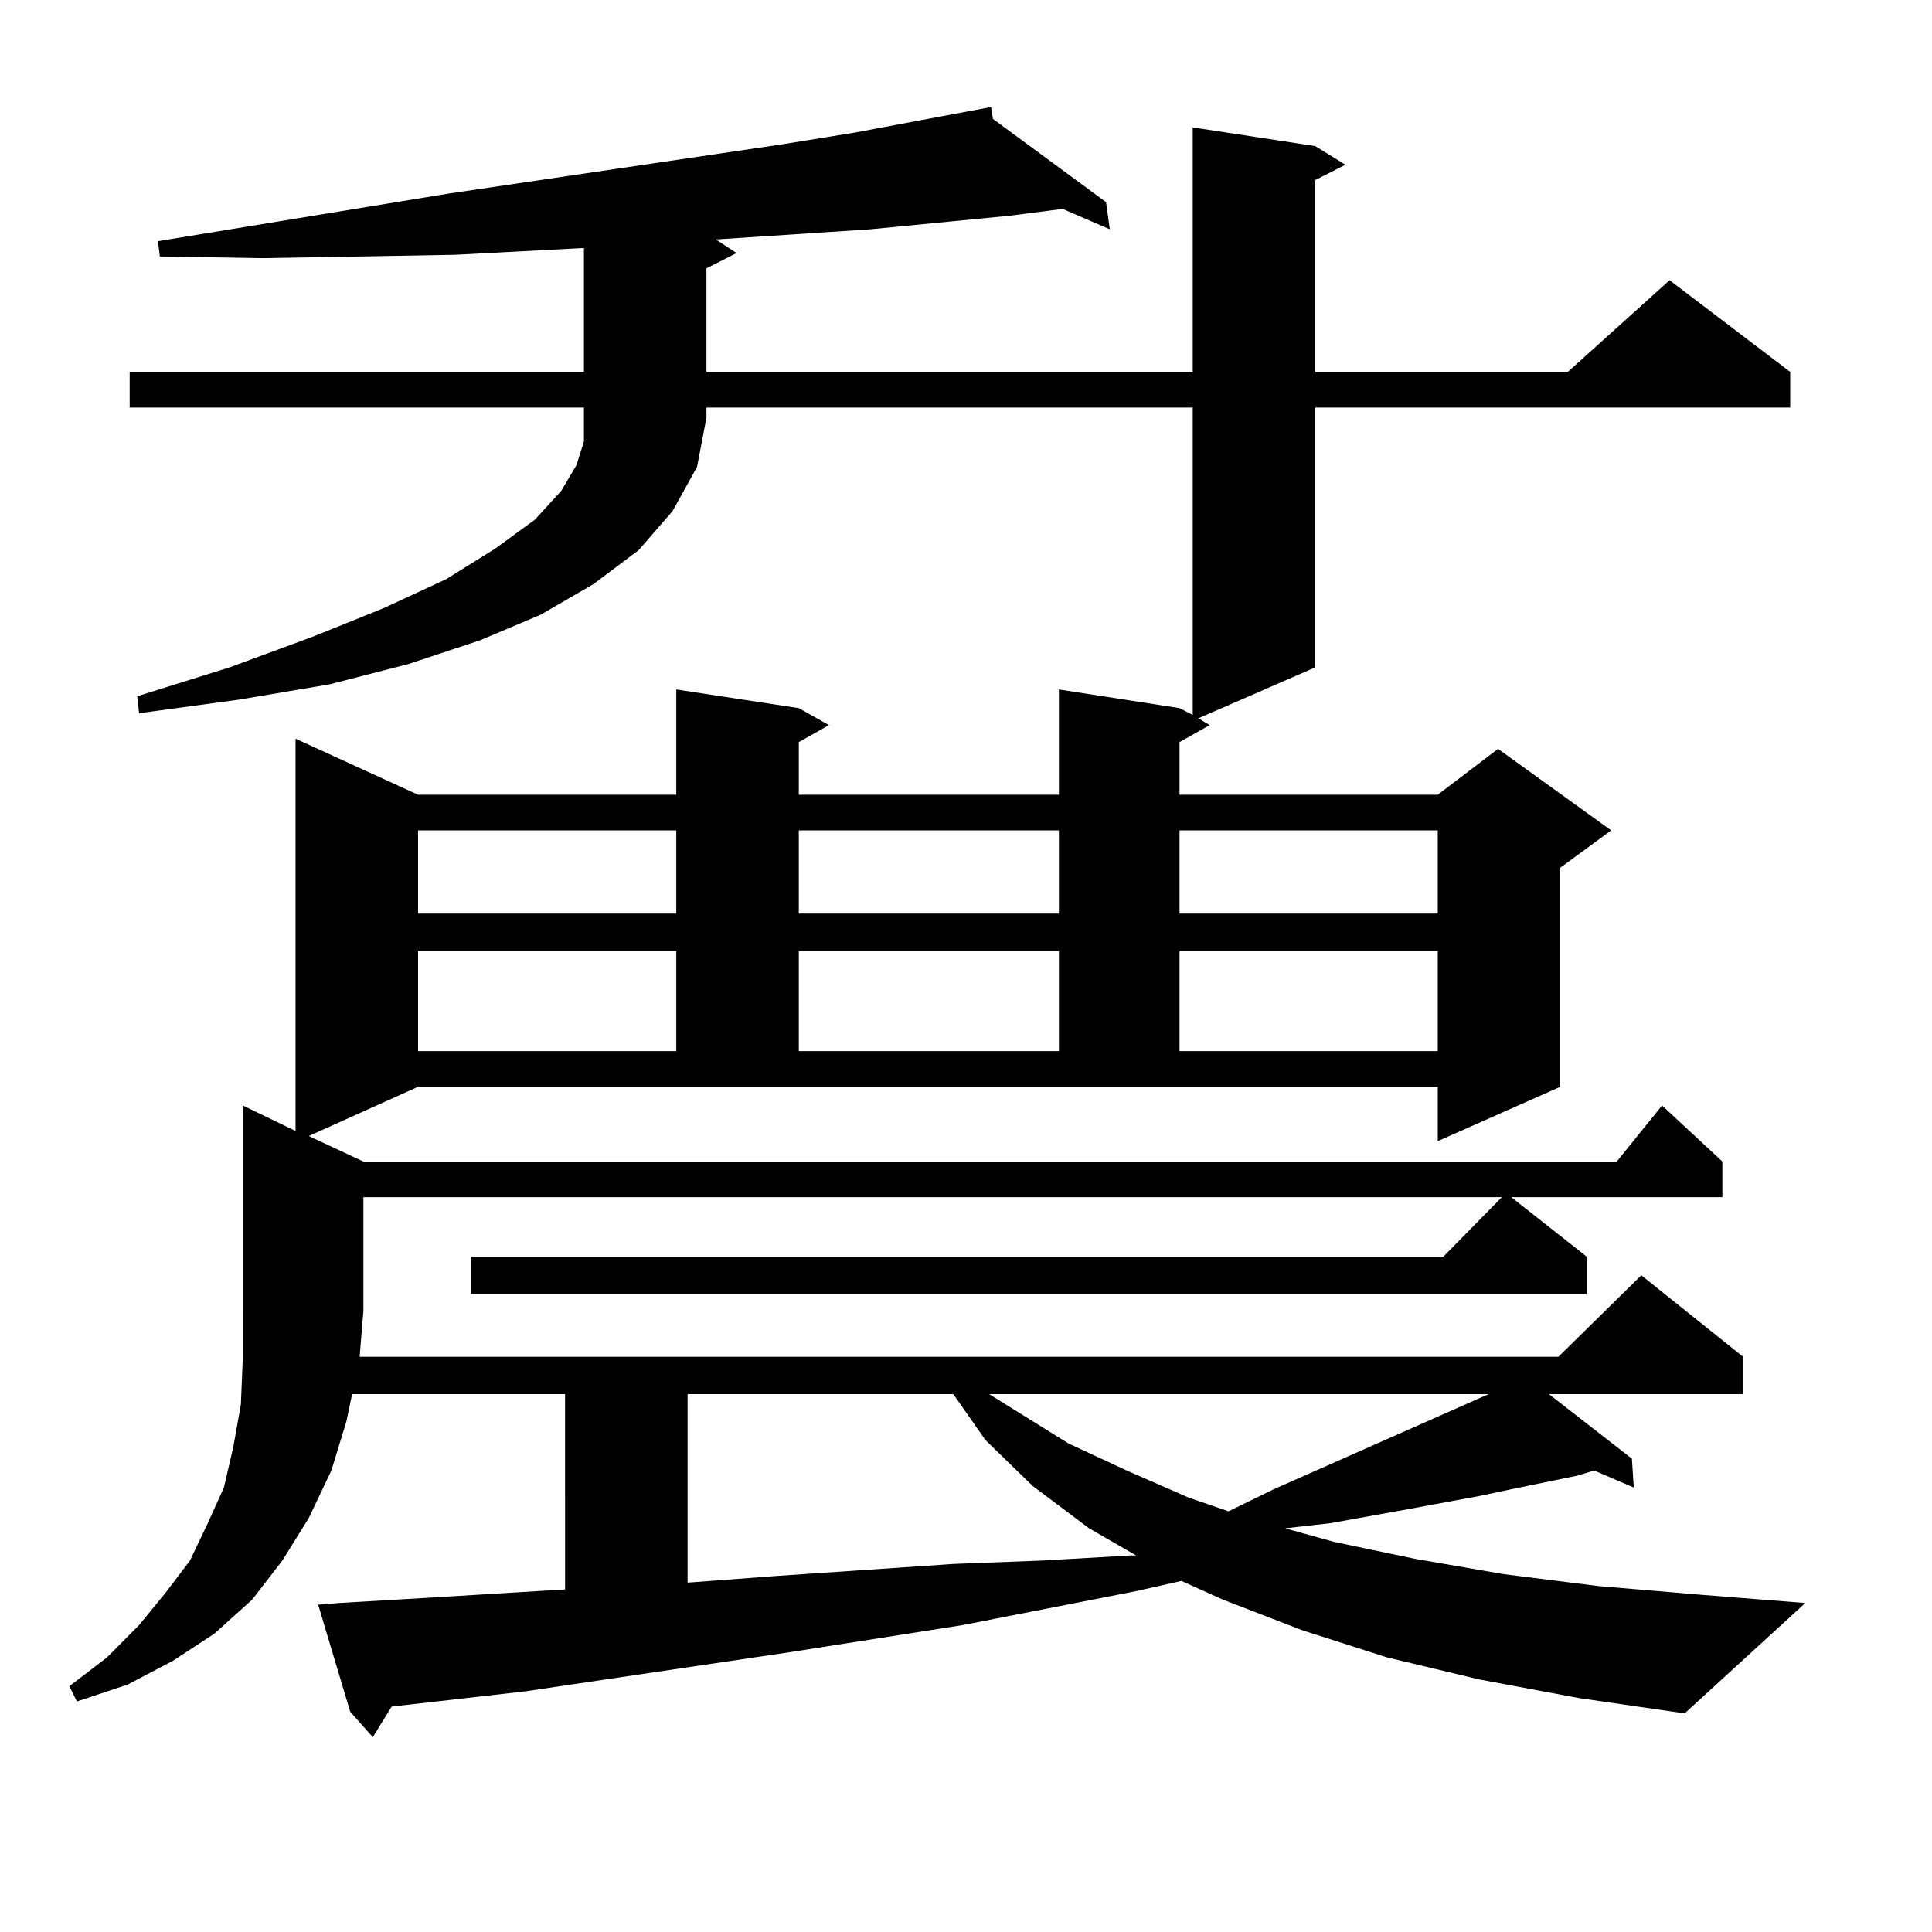 <?xml version="1.0" encoding="utf-8"?>
<!-- Generator: Adobe Illustrator 16.0.0, SVG Export Plug-In . SVG Version: 6.00 Build 0)  -->
<!DOCTYPE svg PUBLIC "-//W3C//DTD SVG 1.1//EN" "http://www.w3.org/Graphics/SVG/1.1/DTD/svg11.dtd">
<svg version="1.1" id="图层_1" xmlns="http://www.w3.org/2000/svg" xmlns:xlink="http://www.w3.org/1999/xlink" x="0px" y="0px"
	 width="1000px" height="1000px" viewBox="0 0 1000 1000" enable-background="new 0 0 1000 1000" xml:space="preserve">
<path d="M67.12,210.961v-18.457h235.116v-64.16l-66.34,3.516l-48.779,0.879l-51.706,0.879l-52.682-0.879l-0.976-7.91l150.24-24.609
	L404.673,74.73l38.048-6.152l70.242-13.184l0.976,6.152l58.535,43.066l1.951,14.063l-24.39-10.547l-27.316,3.516l-72.193,7.031
	l-79.998,5.273l10.731,7.031l-15.609,7.91v53.613h251.701V65.941l63.413,9.668l15.609,9.668l-15.609,7.91v99.316h130.729
	l52.682-47.461l62.438,47.461v18.457H680.764v134.473l-60.486,26.367l5.854,3.516l-15.609,8.789v27.246h133.655l31.219-23.73
	l58.535,42.188l-26.341,19.336v113.379l-63.413,28.125v-28.125H216.385l-56.584,25.488l28.292,13.184h648.765l23.414-29.004
	l31.219,29.004v18.457H782.225l39.023,30.762v19.336H243.701v-19.336h503.402l30.243-30.762H188.093v58.887l-1.951,23.73h620.473
	l42.926-42.188l52.682,42.188v19.336H801.736l42.926,33.398l0.976,14.941l-20.487-8.789l-8.78,2.637l-34.146,7.031l-16.585,3.516
	l-38.048,7.031l-39.023,7.031l-23.414,2.637l25.365,7.031l41.95,8.789l45.853,7.91l48.779,6.152l51.706,4.395l55.608,4.395
	l-62.438,57.129l-54.633-7.91l-51.706-9.668l-47.804-11.426l-43.901-14.063l-40.975-15.82l-21.463-9.668l-23.414,5.273
	l-89.754,17.578l-89.754,14.063l-136.582,20.215l-69.267,7.91l-9.756,15.82l-11.707-13.184l-16.585-55.371l10.731-0.879
	l44.877-2.637l72.193-4.395V721.605H182.239l-2.927,14.063l-7.805,25.488l-11.707,24.609l-13.658,21.973l-15.609,20.215
	l-19.512,17.578l-21.463,14.063l-23.414,12.305l-26.341,8.789l-3.902-7.91l19.512-14.941l16.585-16.699l13.658-16.699l12.683-16.699
	l8.78-18.457l8.78-19.336l4.878-21.094l3.902-21.973l0.976-23.73v-24.609V572.191l27.316,13.184V382.348l63.413,29.004H350.04
	v-54.492l63.413,9.668l15.609,8.789l-15.609,8.789v27.246h134.631v-54.492l62.438,9.668l6.829,3.516V210.961H365.649v5.273
	l-4.878,25.488l-12.683,22.852l-17.561,20.215l-23.414,17.578l-27.316,15.82l-31.219,13.184l-37.072,12.305l-40.975,10.547
	l-46.828,7.91l-51.706,7.031l-0.976-8.789l47.804-14.941l42.926-15.82l37.072-14.941l32.194-14.941l25.365-15.82l20.487-14.941
	l13.658-14.941l7.805-13.184l3.902-12.305v-12.305v-5.273H67.12z M216.385,429.809v43.066H350.04v-43.066H216.385z M216.385,492.211
	v51.855H350.04v-51.855H216.385z M355.894,721.605v97.559l46.828-3.516l90.729-6.152l45.853-1.758l45.853-2.637h2.927l-24.39-14.063
	l-29.268-21.973l-24.39-23.73l-16.585-23.73H355.894z M413.453,429.809v43.066h134.631v-43.066H413.453z M413.453,492.211v51.855
	h134.631v-51.855H413.453z M511.987,721.605l40.975,25.488l30.243,14.063l32.194,14.063l20.487,7.031l23.414-11.426l111.217-49.219
	H511.987z M610.521,429.809v43.066h133.655v-43.066H610.521z M610.521,492.211v51.855h133.655v-51.855H610.521z"/>
</svg>
